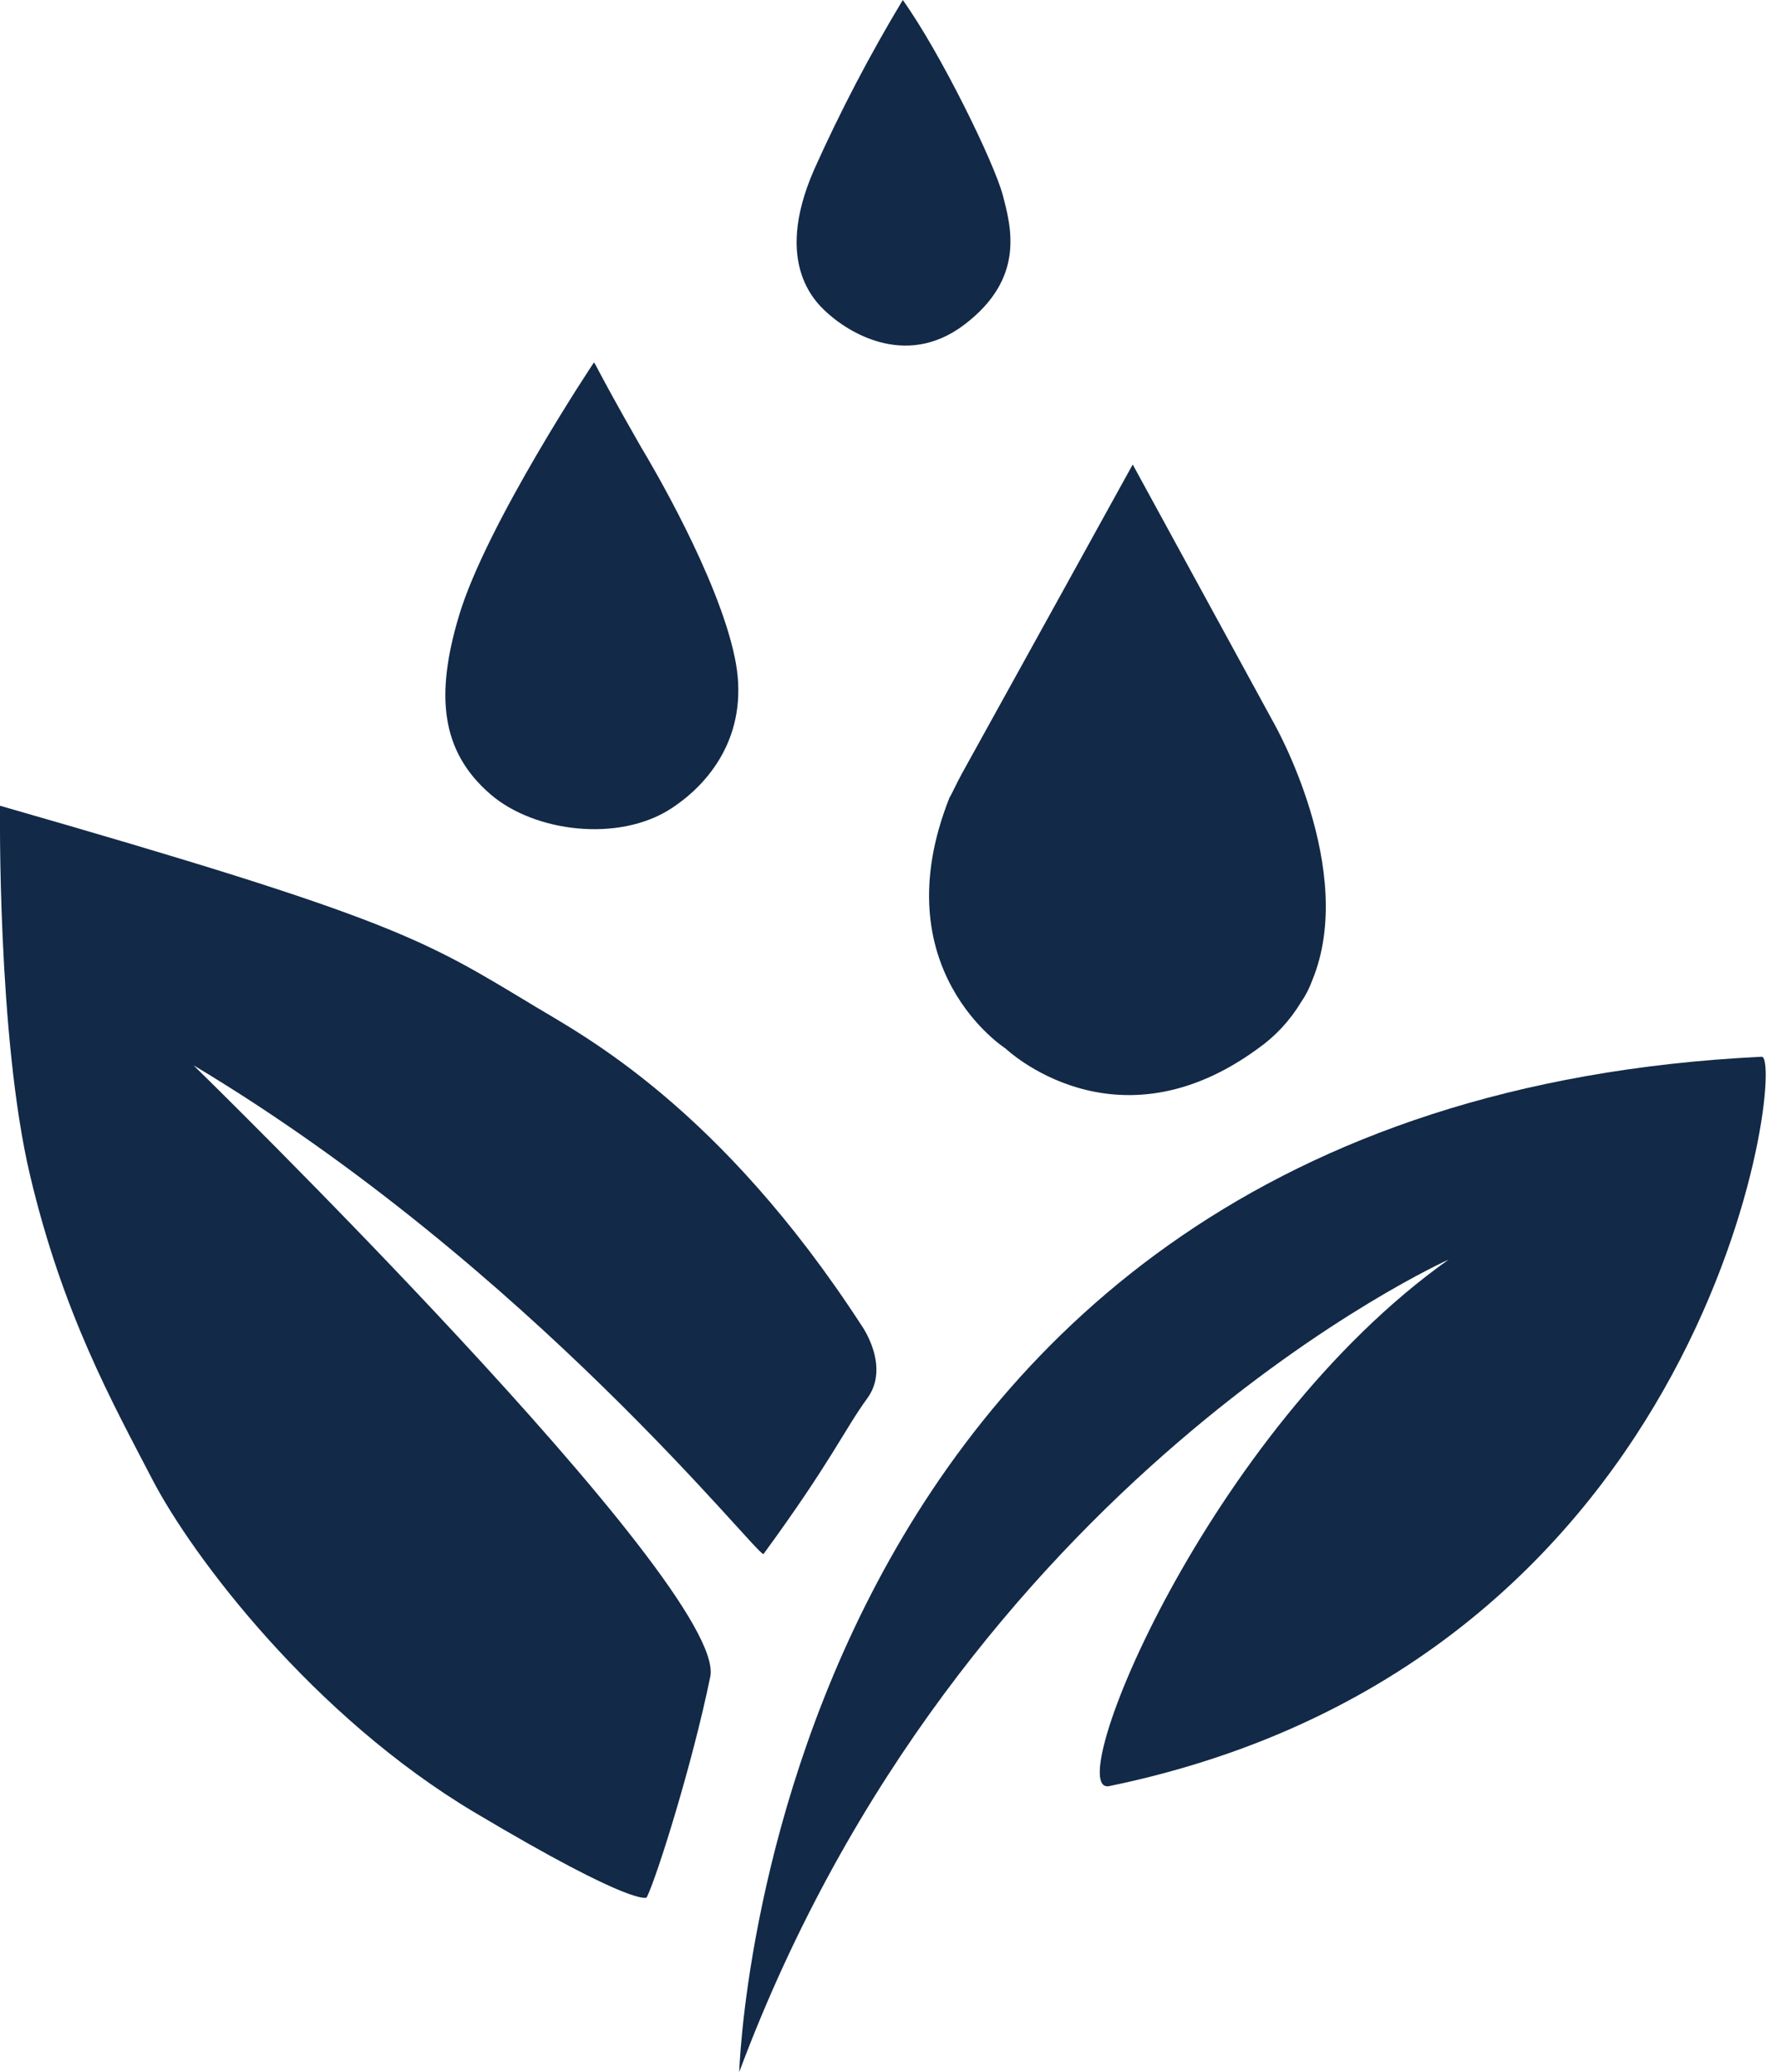 <svg width="43" height="50" viewBox="0 0 43 50" fill="none" xmlns="http://www.w3.org/2000/svg">
<g clip-path="url(#clip0_14360_2)">
<path d="M27.348 11.209C27.348 11.209 24.054 17.174 23.219 18.677C23.106 18.882 22.971 19.178 22.925 19.246C21.278 23.39 24.279 25.303 24.279 25.303C24.279 25.303 26.919 27.83 30.372 25.303C30.791 25.008 31.144 24.628 31.41 24.187C31.522 24.025 31.613 23.849 31.68 23.663C32.786 21 30.755 17.448 30.755 17.448L27.348 11.209Z" fill="#122947"/>
<path d="M14.328 8.766C14.364 8.704 11.733 12.659 11.079 14.868C10.515 16.758 10.628 18.124 11.846 19.171C12.907 20.082 14.938 20.332 16.201 19.513C17.217 18.852 18.119 17.623 17.736 15.847C17.329 13.912 15.727 11.202 15.479 10.792C14.283 8.704 14.362 8.704 14.328 8.766Z" fill="#122947"/>
<path d="M21.797 0C21.001 1.321 20.285 2.69 19.654 4.098C18.638 6.421 19.744 7.354 20.037 7.605C20.398 7.923 21.82 8.948 23.286 7.832C24.753 6.717 24.415 5.487 24.212 4.713C24.009 3.939 22.722 1.298 21.797 0Z" fill="#122947"/>
<path d="M-1.51359e-05 19.444C9.612 22.2 10.244 22.678 12.929 24.294C14.058 24.977 17.375 26.708 20.804 31.99C20.804 31.99 21.504 32.969 20.94 33.743C20.376 34.517 20.082 35.246 18.435 37.5C18.345 37.637 12.817 30.578 4.671 25.706C4.671 25.706 17.578 38.297 17.149 40.46C16.72 42.555 15.863 45.287 15.614 45.788C15.614 45.788 15.366 46.061 11.463 43.739C7.559 41.416 4.648 37.568 3.678 35.701C2.708 33.834 1.512 31.694 0.722 28.347C-0.068 25 -1.51359e-05 19.444 -1.51359e-05 19.444Z" fill="#122947"/>
<path d="M17.848 50C17.848 50 18.503 26.662 42.534 25.501C43.12 25.478 41.451 40.073 26.784 43.101C25.588 43.352 29.131 34.54 34.975 30.396C34.975 30.396 23.212 35.656 17.848 50Z" fill="#122947"/>
</g>
<defs>
<clipPath id="clip0_14360_2">
<rect width="43" height="50" fill="white"/>
</clipPath>
</defs>
</svg>
